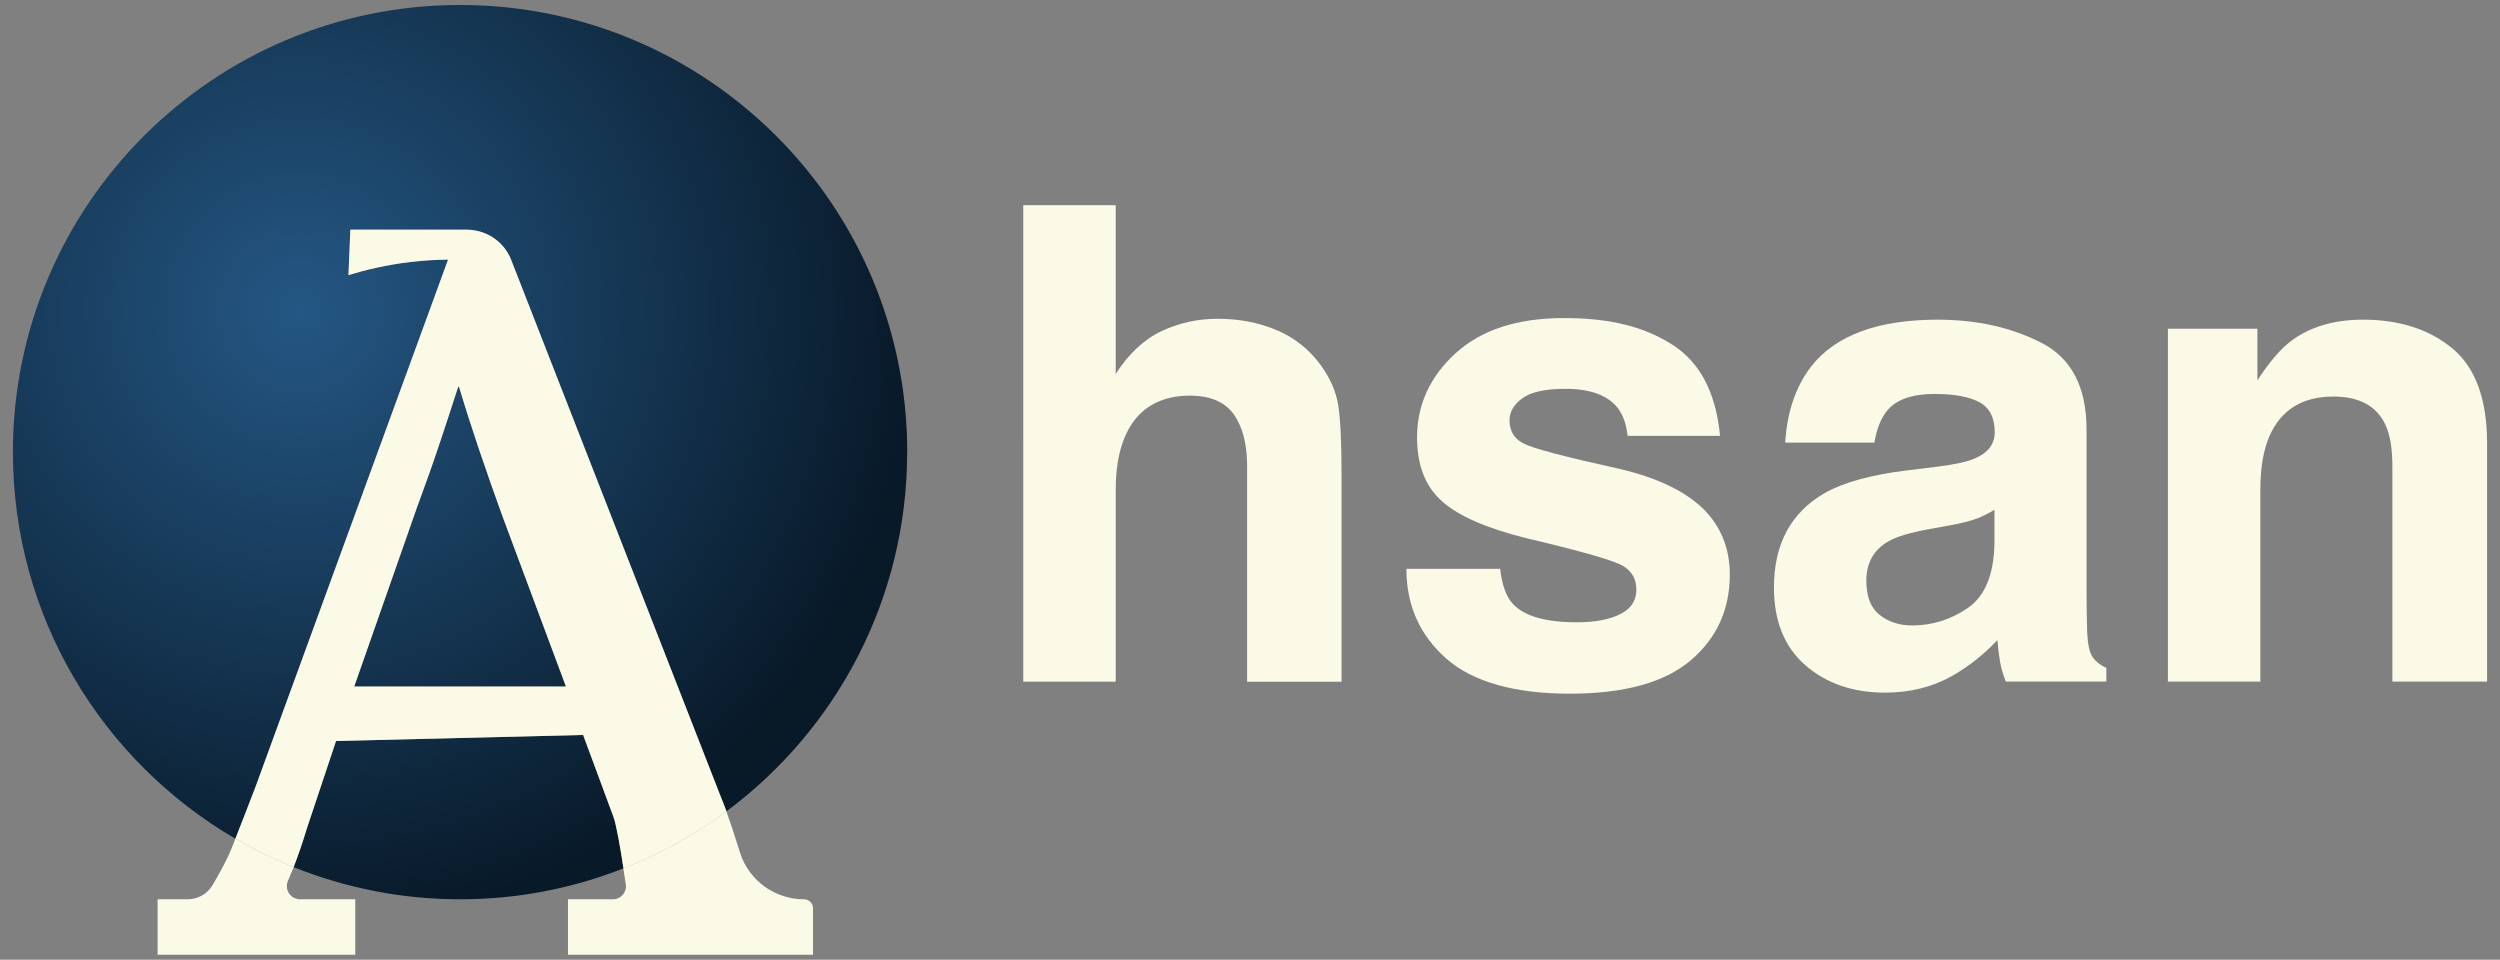 <?xml version="1.0" encoding="UTF-8"?>
<svg id="Layer_1" data-name="Layer 1" xmlns="http://www.w3.org/2000/svg" xmlns:xlink="http://www.w3.org/1999/xlink" viewBox="0 0 356.14 136.72">
  <rect x="0" y="0" width="356.14" height="136.72" fill="#808080" stroke="none"/>
  <defs>
    <style>
      .cls-1 {
        fill: #fbfae6;
      }

      .cls-1, .cls-2, .cls-3, .cls-4, .cls-5 {
        stroke-width: 0px;
      }

      .cls-2 {
        fill: url(#radial-gradient-2);
      }

      .cls-3 {
        fill: url(#radial-gradient);
      }

      .cls-4 {
        fill: url(#radial-gradient-3);
      }

      .cls-5 {
        fill: #471f66;
      }
    </style>
    <radialGradient id="radial-gradient" cx="42.69" cy="44.19" fx="42.69" fy="44.19" r="88.56" gradientUnits="userSpaceOnUse">
      <stop offset="0" stop-color="#245784"/>
      <stop offset="1" stop-color="#081928"/>
    </radialGradient>
    <radialGradient id="radial-gradient-2" cx="42.69" cy="44.19" fx="42.69" fy="44.19" r="88.56" xlink:href="#radial-gradient"/>
    <radialGradient id="radial-gradient-3" cx="42.69" cy="44.19" fx="42.69" fy="44.19" r="88.56" xlink:href="#radial-gradient"/>
  </defs>
  <g>
    <path class="cls-3" d="M83.07,104.7l-35.2.86-4.17,12.5c-.57,1.92-1.2,3.74-1.87,5.46,0,0,0,0,0,.01,7.33,2.94,15.33,4.58,23.71,4.58h0c8.22,0,16.07-1.57,23.28-4.41-.44-2.87-1.02-6.27-1.44-7.37l-4.31-11.64Z"/>
    <path class="cls-2" d="M68.27,64.11c-1.06-3.11-2.01-6.11-2.87-8.98h-.14c-.77,2.4-1.63,5.03-2.59,7.9-.96,2.87-2.06,5.99-3.3,9.34l-8.91,25.43h30.17l-9.05-24.28c-1.15-3.16-2.25-6.3-3.3-9.41Z"/>
    <path class="cls-4" d="M129.24,64.41h0C129.24,29.23,100.72.71,65.54.71h0C30.36.71,1.84,29.23,1.84,64.41h0c0,23.51,12.74,44.03,31.69,55.07.88-2.23,1.83-4.66,2.84-7.31l27.46-75.19c-1.67.02-3.45.11-5.34.34-3.42.4-6.39,1.11-8.85,1.87l.27-6.47h16.99c.3,0,.59.05.86.13,2.26.43,4.2,1.98,5.05,4.17l29.79,76.3c.28.66.57,1.42.88,2.26,15.63-11.61,25.75-30.2,25.75-51.16Z"/>
    <path class="cls-1" d="M32.93,121c-.59,1.48-1.75,3.55-2.64,5.07-.74,1.27-2.1,2.04-3.57,2.04h-4.27v7.9h28.16v-7.9h-7.86c-1.36,0-2.27-1.39-1.73-2.64.3-.68.59-1.37.82-1.95-2.88-1.15-5.65-2.51-8.3-4.05-.2.52-.41,1.03-.61,1.53Z"/>
    <path class="cls-1" d="M89.16,125.96c.16,1.14-.71,2.15-1.86,2.15-2.53,0-6.39,0-6.39,0v7.9h34.91v-6.63c0-.7-.57-1.27-1.27-1.27-4.12,0-7.8-2.62-9.09-6.53-.1-.3-.19-.59-.28-.87-.61-1.98-1.18-3.69-1.71-5.14-4.47,3.32-9.4,6.06-14.67,8.13.13.82.24,1.6.34,2.26Z"/>
    <path class="cls-5" d="M66.91,32.71h-.38c.42,0,.84.05,1.25.13-.28-.08-.56-.13-.86-.13Z"/>
    <path class="cls-1" d="M102.61,113.32l-29.79-76.3c-.86-2.2-2.79-3.75-5.05-4.17-.41-.08-.82-.13-1.25-.13h-16.61l-.27,6.47c2.46-.75,5.43-1.46,8.85-1.87,1.89-.22,3.67-.32,5.34-.34l-27.46,75.19c-1.01,2.65-1.96,5.07-2.84,7.31,2.65,1.54,5.42,2.9,8.3,4.05,0,0,0,0,0-.01.67-1.72,1.29-3.54,1.87-5.46l4.17-12.5,35.2-.86,4.31,11.64c.42,1.1,1,4.5,1.44,7.37,5.27-2.07,10.19-4.81,14.67-8.13-.31-.84-.6-1.59-.88-2.26ZM50.46,97.8l8.91-25.43c1.24-3.35,2.35-6.47,3.3-9.34.96-2.87,1.82-5.51,2.59-7.9h.14c.86,2.87,1.82,5.87,2.87,8.98,1.05,3.11,2.16,6.25,3.3,9.41l9.05,24.28h-30.17Z"/>
  </g>
  <g>
    <path class="cls-1" d="M181.88,47.03c2.53,1.08,4.61,2.73,6.24,4.95,1.38,1.88,2.22,3.82,2.53,5.81.3,1.99.46,5.23.46,9.73v29.6h-13.45v-30.67c0-2.71-.46-4.9-1.38-6.57-1.19-2.34-3.45-3.52-6.79-3.52s-6.08,1.16-7.87,3.49c-1.79,2.33-2.68,5.65-2.68,9.97v27.29h-13.17V29.23h13.17v24.03c1.9-2.93,4.1-4.97,6.6-6.12,2.5-1.16,5.13-1.73,7.89-1.73,3.1,0,5.91.54,8.44,1.62Z"/>
    <path class="cls-1" d="M213.7,81.03c.28,2.34.88,4,1.81,4.99,1.64,1.76,4.67,2.63,9.1,2.63,2.6,0,4.67-.39,6.2-1.16s2.3-1.92,2.3-3.47-.62-2.6-1.85-3.37c-1.24-.77-5.83-2.1-13.78-3.97-5.72-1.42-9.76-3.19-12.1-5.31-2.34-2.1-3.51-5.11-3.51-9.06,0-4.65,1.83-8.65,5.49-11.99s8.81-5.01,15.44-5.01,11.43,1.25,15.4,3.77c3.97,2.51,6.24,6.85,6.83,13.01h-13.17c-.18-1.69-.67-3.03-1.44-4.02-1.45-1.79-3.92-2.68-7.41-2.68-2.87,0-4.92.45-6.14,1.34s-1.83,1.94-1.83,3.14c0,1.51.65,2.6,1.95,3.28,1.3.71,5.88,1.92,13.75,3.65,5.24,1.23,9.18,3.1,11.8,5.59,2.59,2.53,3.88,5.68,3.88,9.47,0,4.99-1.86,9.06-5.58,12.22-3.72,3.16-9.47,4.74-17.25,4.74s-13.79-1.67-17.57-5.01c-3.78-3.34-5.67-7.6-5.67-12.78h13.35Z"/>
    <path class="cls-1" d="M276.06,66.47c2.45-.31,4.2-.69,5.26-1.16,1.89-.8,2.84-2.05,2.84-3.74,0-2.06-.73-3.49-2.18-4.27-1.45-.79-3.58-1.18-6.39-1.18-3.15,0-5.39.77-6.7,2.31-.94,1.14-1.56,2.68-1.87,4.62h-12.71c.28-4.41,1.52-8.02,3.71-10.86,3.5-4.44,9.5-6.65,18.01-6.65,5.54,0,10.46,1.09,14.76,3.28,4.3,2.19,6.45,6.31,6.45,12.38v23.1c0,1.6.03,3.54.09,5.82.09,1.73.35,2.89.79,3.51s1.08,1.13,1.94,1.52v1.94h-14.32c-.4-1.02-.68-1.97-.83-2.86-.15-.89-.28-1.91-.37-3.05-1.83,1.97-3.93,3.65-6.32,5.04-2.85,1.63-6.07,2.45-9.67,2.45-4.59,0-8.37-1.3-11.36-3.9-2.99-2.6-4.48-6.29-4.48-11.07,0-6.19,2.4-10.67,7.21-13.45,2.64-1.51,6.52-2.59,11.64-3.23l4.51-.55ZM284.12,72.62c-.84.52-1.7.95-2.55,1.27-.86.32-2.04.62-3.54.9l-3,.55c-2.81.49-4.83,1.09-6.05,1.8-2.07,1.2-3.11,3.07-3.11,5.59,0,2.25.63,3.87,1.9,4.87,1.27,1,2.81,1.5,4.62,1.5,2.88,0,5.53-.83,7.95-2.5s3.68-4.7,3.78-9.1v-4.9Z"/>
    <path class="cls-1" d="M349.35,49.63c3.3,2.73,4.95,7.25,4.95,13.56v33.91h-13.49v-30.63c0-2.65-.35-4.68-1.06-6.1-1.28-2.59-3.73-3.88-7.34-3.88-4.43,0-7.48,1.89-9.13,5.68-.86,2-1.28,4.56-1.28,7.67v27.26h-13.17v-50.27h12.75v7.35c1.69-2.59,3.28-4.45,4.78-5.59,2.7-2.03,6.12-3.05,10.26-3.05,5.18,0,9.43,1.36,12.72,4.09Z"/>
  </g>
</svg>